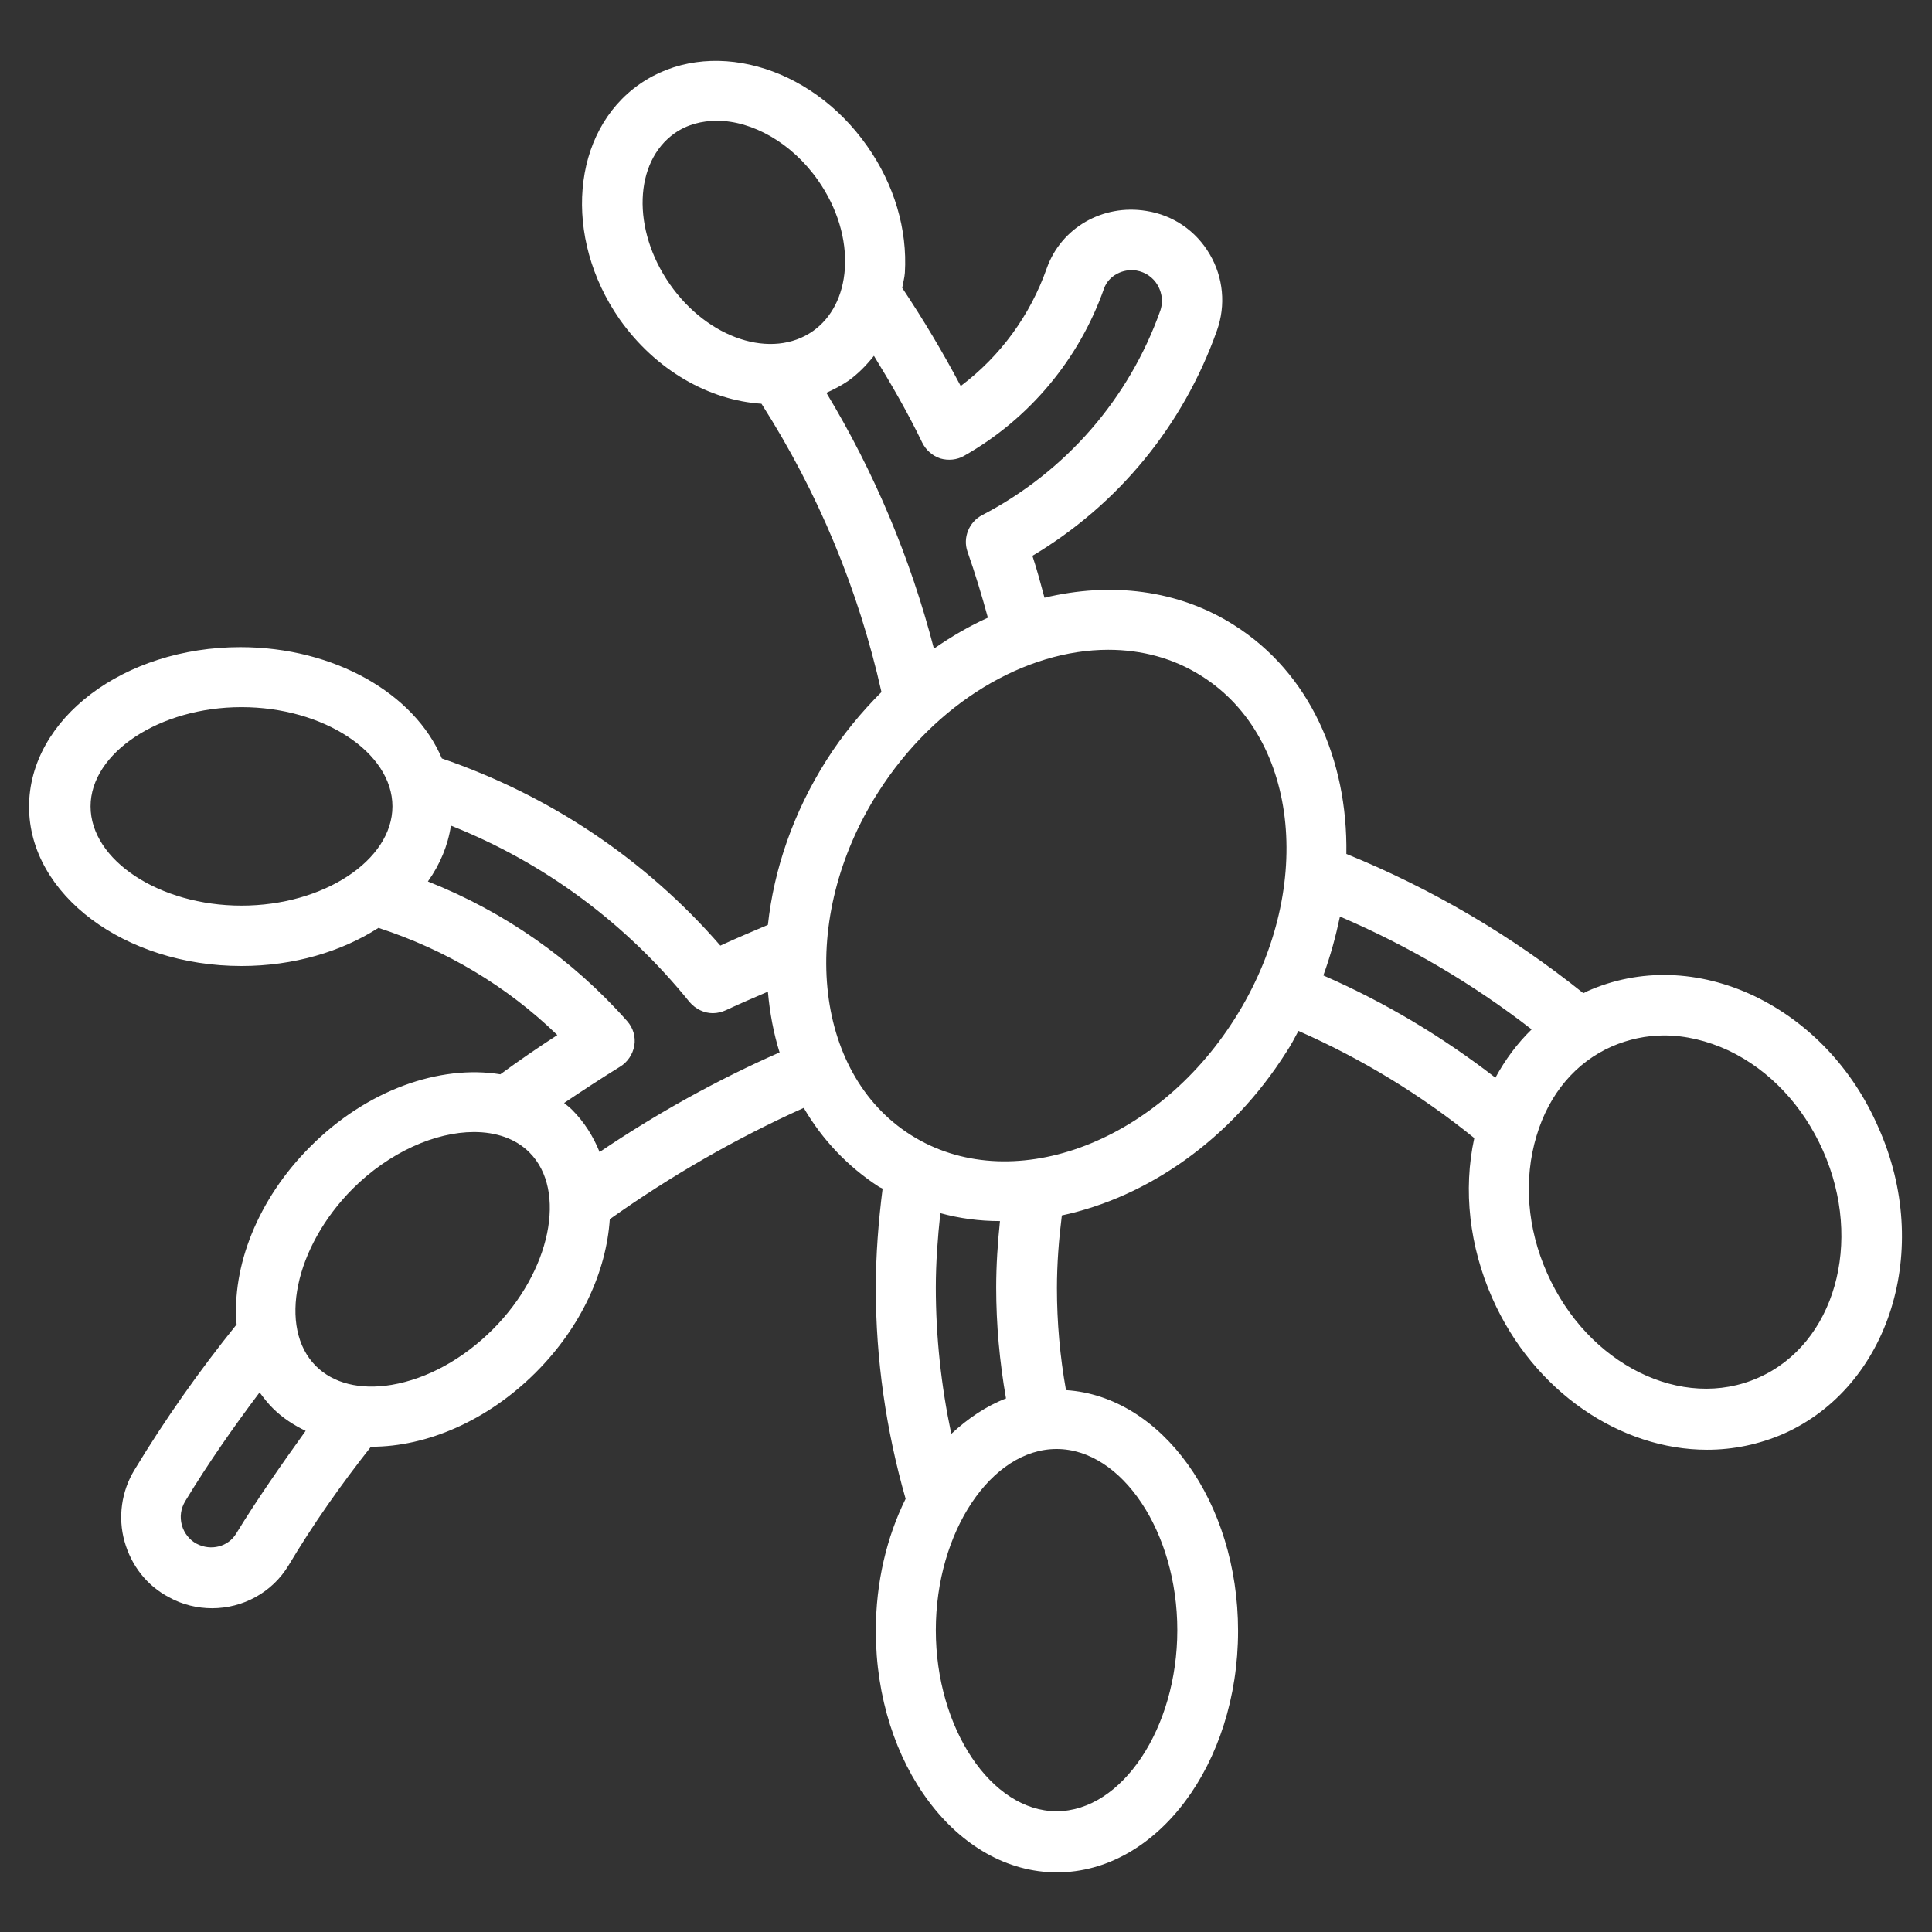 <?xml version="1.0" encoding="utf-8"?>
<svg xmlns="http://www.w3.org/2000/svg" xmlns:xlink="http://www.w3.org/1999/xlink" version="1.1" id="Ebene_1" x="0px" y="0px" viewBox="0 0 512 512" style="enable-background:new 0 0 512 512;" xml:space="preserve" width="120" height="120">
<rect x="0" y="0" width="512" height="512" fill="#333333" stroke="none"/>
<style type="text/css">
	.st0{fill:#FFFFFF;}
</style>
<g id="ad">
	<path class="st0" d="M465,264c-14.7-7-30.5-7.5-44.4-1.3c-0.3,0.2-0.6,0.3-1,0.5c-19.1-15.3-40.2-27.7-62.8-36.9   c0.4-25.1-9.8-48-29.7-60.6c-14.9-9.5-32.8-11.5-50.3-7.3c-1-3.7-2-7.5-3.2-11.1c22.8-13.6,40-34.6,48.9-59.7   c2.4-6.7,1.7-14.1-1.9-20.2c-3.6-6.2-9.7-10.4-16.8-11.5c-11.6-1.9-22.6,4.5-26.4,15.2c-4.4,12.5-12.3,23.3-22.8,31.2   c-4.7-8.9-9.9-17.6-15.5-26c0.2-1.3,0.6-2.6,0.7-4c0.7-11.5-2.8-23.4-10-33.6c-15.2-21.7-42.2-29-60.3-16.4   c-18.1,12.6-20.4,40.6-5.3,62.3c9.6,13.6,23.8,21.5,37.6,22.4c15,23.5,25.7,49.2,31.8,76.4c-5.3,5.3-10.3,11.3-14.6,18.1   c-8.8,13.9-13.9,28.9-15.5,43.6c-4.2,1.8-8.5,3.6-12.6,5.5c-19.8-22.8-45.2-39.8-73.8-49.6c-7.2-17.1-28.4-29.5-53.4-29.5   c-30.9,0-56,19-56,42.3S33.1,256,64,256c13.8,0,26.5-3.8,36.3-10.1c17.8,5.8,34,15.4,47.4,28.4c-5.1,3.3-10.2,6.8-15.1,10.4   c-16-2.6-35.4,4.1-50.4,19.2c-14,14-20.8,31.8-19.5,47.1c-9.9,12.3-19,25.2-27.1,38.6c-3.4,5.6-4.4,12.5-2.6,18.9   c1.8,6.4,5.9,11.7,11.8,14.8c3.6,2,7.6,2.9,11.4,2.9c8.1,0,15.9-4.1,20.3-11.4c6.5-10.9,13.9-21.4,21.8-31.4l0.2,0   c14.5,0,30.6-6.8,43.5-19.7c12.1-12.1,18.7-26.9,19.6-40.6c16.2-11.5,33.4-21.4,51.4-29.5c4.9,8.4,11.6,15.5,19.9,20.9   c0.3,0.2,0.7,0.3,1,0.5c-1.1,8.7-1.8,17.5-1.8,26.4c0,18.8,2.7,37.6,7.9,55.8c-5,10.1-7.9,22.1-7.9,35c0,35.3,21.5,64,48,64   s48-28.7,48-64c0-34.2-20.3-62.2-45.6-63.8c-1.6-8.9-2.4-18-2.4-27c0-6.5,0.5-12.9,1.3-19.3c22.5-4.8,44.7-19.9,59.5-43.3   c1.2-1.8,2.2-3.7,3.2-5.6c16.8,7.4,32.4,16.9,46.6,28.4c-3,13.8-1.3,28.7,4.8,42.5c11,24.8,34,40.1,56.9,40.1   c6.9,0,13.7-1.4,20.2-4.2c28.2-12.5,39.6-49,25.2-81.2C491,283.1,479.3,270.9,465,264L465,264z M244.4,117.3c1,2,2.7,3.5,4.8,4.2   c2.1,0.6,4.4,0.4,6.3-0.7c17.3-9.8,30.5-25.6,37.1-44.4c1.2-3.3,4.9-5.3,8.6-4.7c2.3,0.4,4.4,1.8,5.6,3.9c0.7,1.2,1.7,3.7,0.7,6.7   c-8.3,23.4-25.1,42.7-47.2,54.2c-3.5,1.8-5.2,6-3.9,9.7c2,5.7,3.8,11.6,5.4,17.5c-4.9,2.2-9.7,5-14.3,8.2   c-6.2-23.9-15.7-46.6-28.5-67.8c2-0.9,3.9-1.9,5.7-3.1c2.7-1.9,4.9-4.2,6.9-6.7C236.2,101.8,240.6,109.4,244.4,117.3L244.4,117.3z    M177.5,75.3c-10.1-14.5-9.5-32.4,1.3-40C182.1,33,186,32,190,32c9.3,0,19.8,5.8,26.8,15.8c5.1,7.3,7.6,15.6,7.1,23.4   c-0.5,7.2-3.5,13-8.4,16.5C204.6,95.4,187.6,89.8,177.5,75.3L177.5,75.3z M24,213.7c0-14.2,18.3-26.3,40-26.3s40,12,40,26.3   S85.7,240,64,240S24,228,24,213.7z M62.6,406.4c-2.1,3.5-6.7,4.7-10.5,2.7c-1.9-1-3.3-2.8-3.9-4.9c-0.6-2.2-0.3-4.4,0.9-6.4   c6-9.9,12.7-19.5,19.7-28.8c1.1,1.5,2.2,2.9,3.5,4.2c2.6,2.6,5.6,4.5,8.7,6C74.6,388.1,68.3,397.1,62.6,406.4L62.6,406.4z    M130.6,352.3c-7.9,7.9-17.4,13.1-26.8,14.7c-8.4,1.4-15.5-0.4-20.1-5c-10.1-10.1-5.6-31.5,9.7-46.9c9.8-9.8,22-15.1,32.2-15.1   c5.8,0,11,1.7,14.7,5.4C150.4,315.5,145.9,337,130.6,352.3z M158.9,305.3c-1.7-4.2-4.1-8-7.3-11.2c-0.7-0.7-1.4-1.2-2.1-1.8   c4.9-3.3,9.8-6.5,14.8-9.6c2-1.2,3.4-3.3,3.8-5.6s-0.3-4.7-1.9-6.5c-14.5-16.4-32.6-29-52.8-37c3.2-4.5,5.3-9.5,6.1-14.8   c24.7,9.8,46.3,25.8,63.2,46.7c1.6,1.9,3.9,3,6.2,3c1.2,0,2.4-0.3,3.5-0.8c3.6-1.7,7.4-3.3,11.1-4.9c0.5,5.6,1.5,11,3.1,16.1   C190,286.2,174,295.1,158.9,305.3L158.9,305.3z M265,323.6c-0.6,5.8-1,11.7-1,17.6c0,9.8,0.9,19.7,2.6,29.4   c-5.2,2-10.1,5.3-14.5,9.4c-2.7-12.8-4.1-25.8-4.1-38.8c0-6.6,0.5-13.2,1.2-19.7C254.3,322.9,259.6,323.6,265,323.6L265,323.6z    M312,432c0,26-14.7,48-32,48s-32-22-32-48s14.7-48,32-48S312,406,312,432z M241.4,300.8c-26.1-16.5-30-57.3-8.7-90.8   c15.2-23.9,39.1-37.8,61-37.8c8.8,0,17.3,2.2,24.8,7c26.1,16.5,30,57.3,8.7,90.8C306,303.5,267.5,317.3,241.4,300.8L241.4,300.8z    M355.1,242.9c18.2,7.8,35.2,17.8,50.8,29.9c-3.8,3.7-7,8-9.6,12.8c-14.1-10.9-29.3-20-45.6-27.1   C352.6,253.3,354,248.1,355.1,242.9L355.1,242.9z M466,365.1c-20.2,9-45.3-3.5-56-27.7c-5.3-11.9-6.3-24.8-2.8-36.4   c3.3-11.1,10.4-19.5,20-23.7c4.4-1.9,9.1-2.9,13.8-2.9c5.7,0,11.5,1.4,17.1,4c10.9,5.2,19.7,14.6,25,26.5   C493.9,329.2,486.2,356.2,466,365.1L466,365.1z"/>
</g>
</svg>
